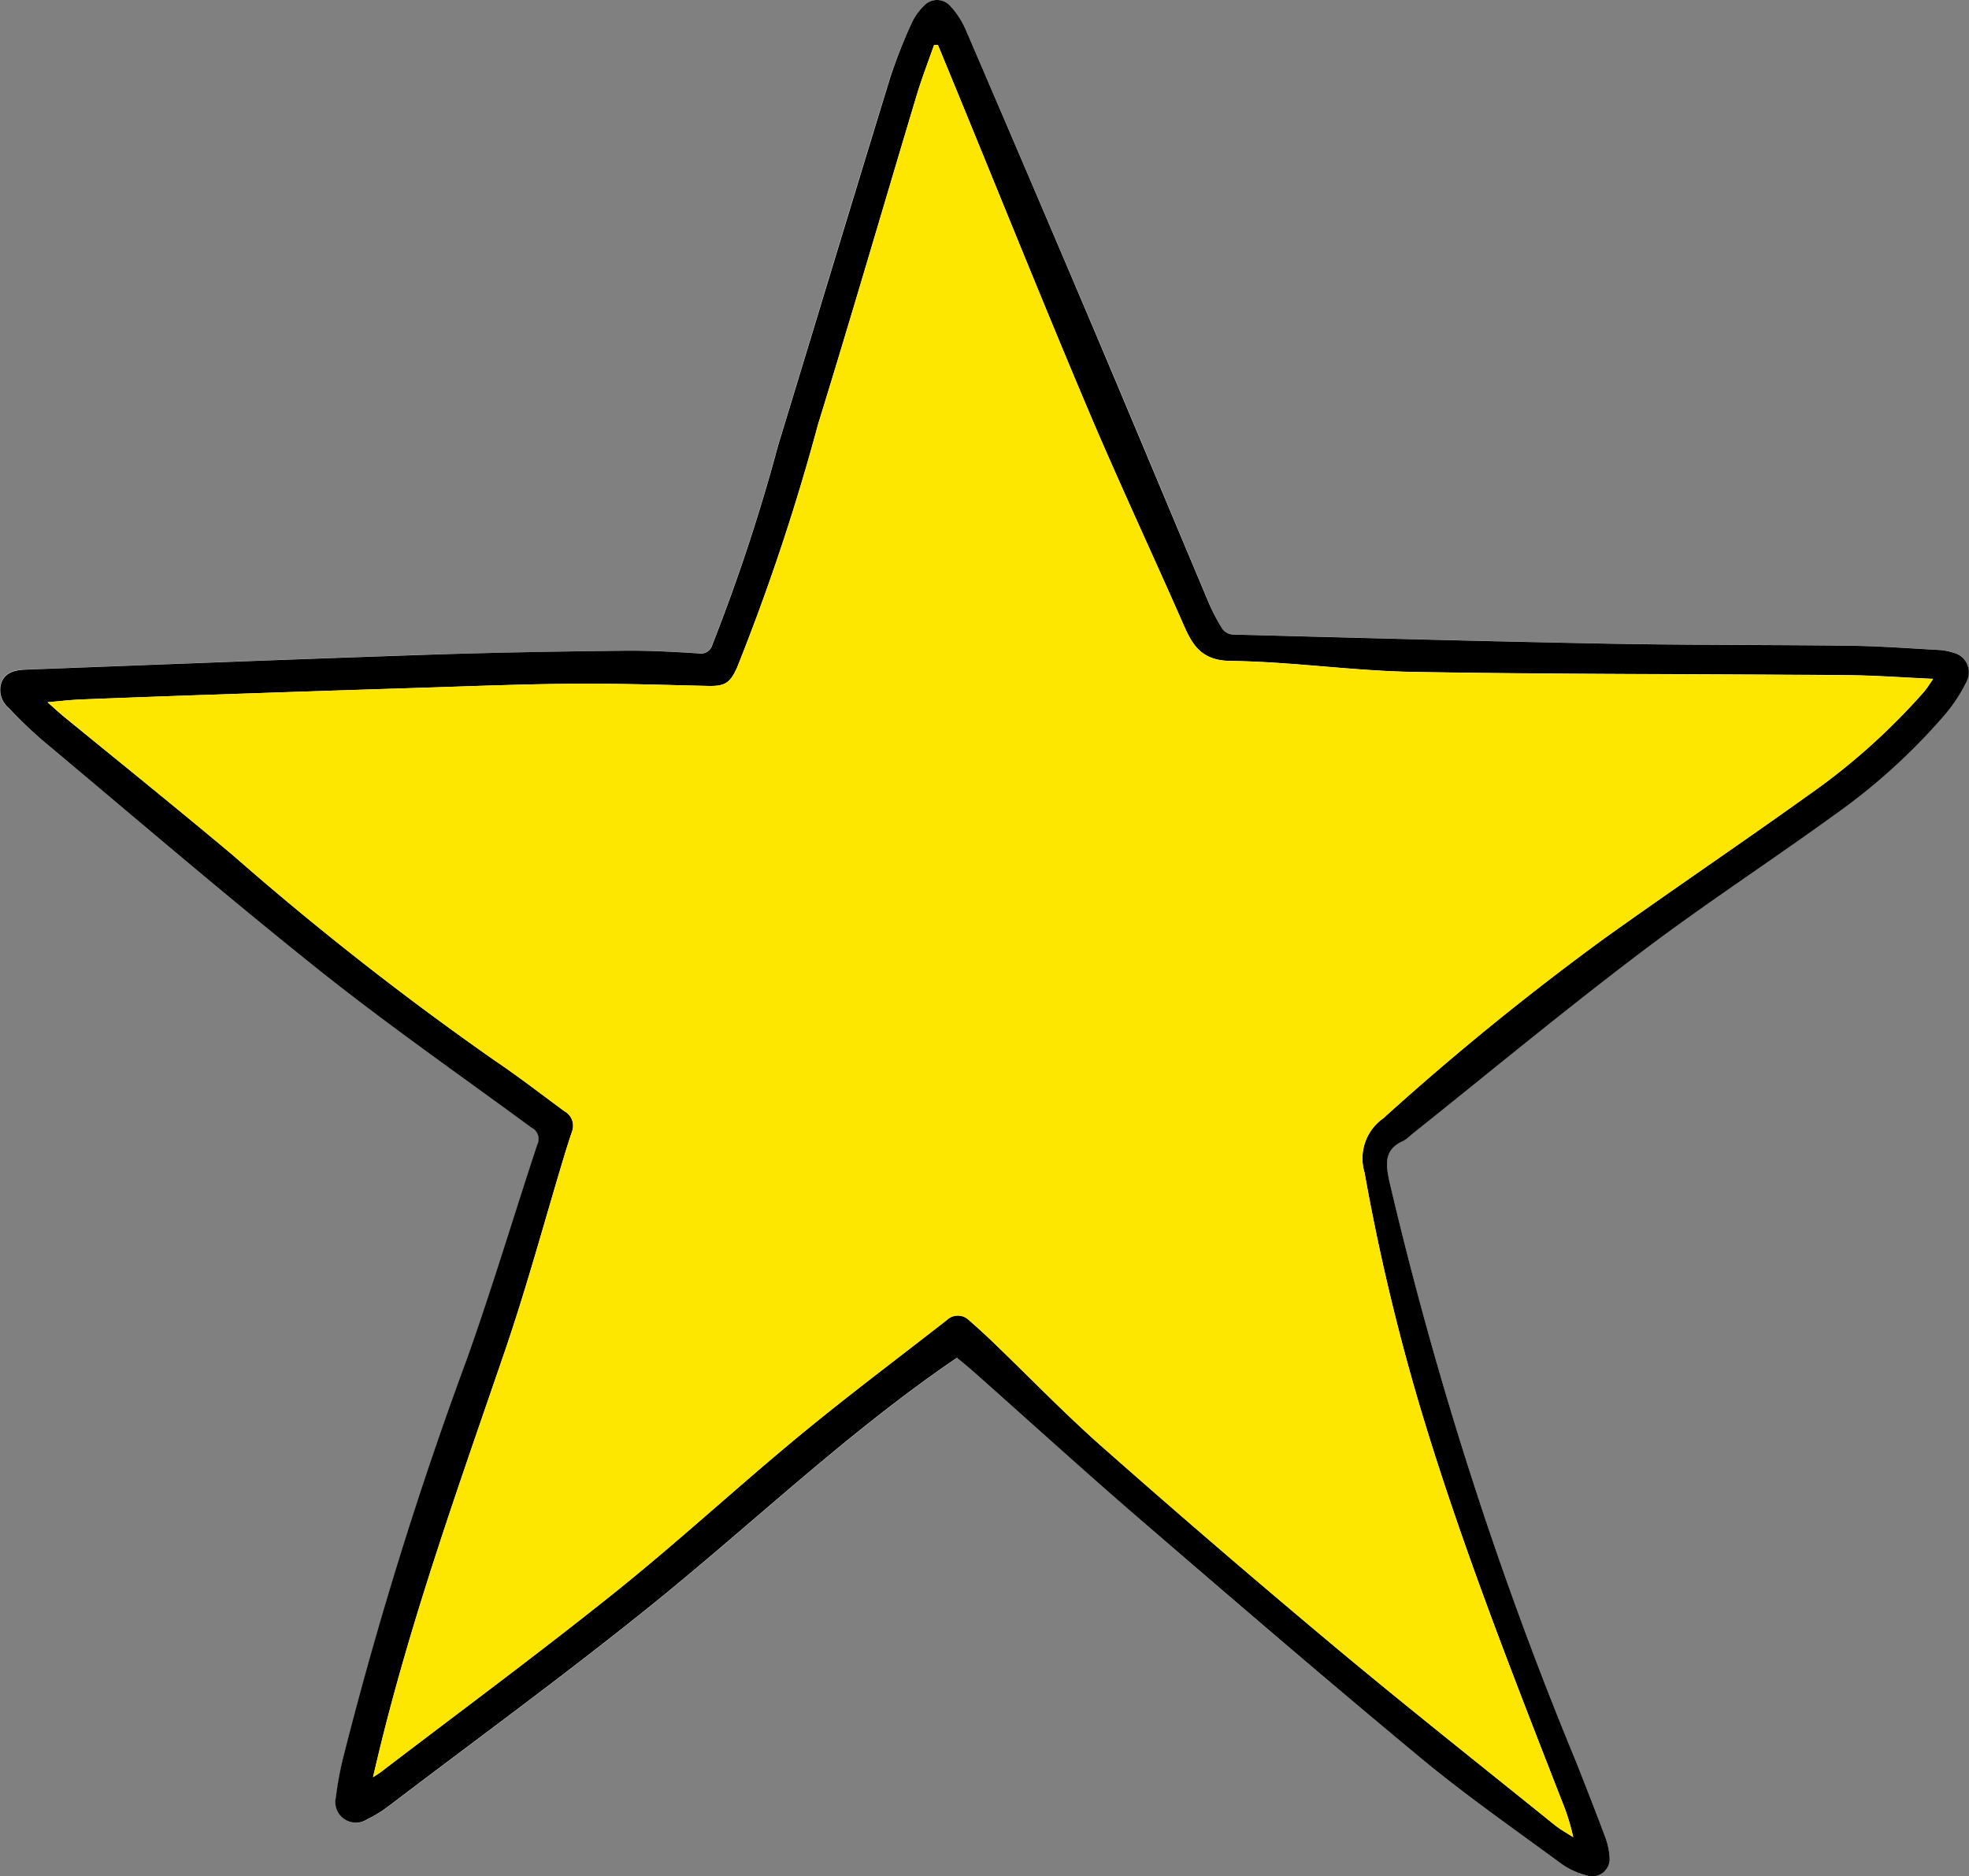 <svg xmlns="http://www.w3.org/2000/svg" xmlns:xlink="http://www.w3.org/1999/xlink" width="46.75" height="44.547" viewBox="0 0 46.75 44.547">
  <rect x="0" y="0" width="46.75" height="44.547" fill="#808080" stroke="none"/>
  <defs>
    <clipPath id="clip-path">
      <rect id="Rectangle_680" data-name="Rectangle 680" width="46.75" height="44.547" fill="none"/>
    </clipPath>
  </defs>
  <g id="Group_1189" data-name="Group 1189" transform="translate(0.001)">
    <g id="Group_1166" data-name="Group 1166" transform="translate(-0.001)" clip-path="url(#clip-path)">
      <path id="Path_2425" data-name="Path 2425" d="M22.721,32.237c.117.1.259.211.394.331,1.346,1.194,2.676,2.4,4.039,3.579,2.2,1.9,4.4,3.788,6.637,5.64,1.055.875,2.187,1.659,3.292,2.471a1.8,1.8,0,0,0,.587.268.413.413,0,0,0,.543-.448,1.648,1.648,0,0,0-.108-.48c-.216-.578-.441-1.152-.667-1.726a89.114,89.114,0,0,1-4.451-13.826c-.094-.44-.117-.759.339-.963a.854.854,0,0,0,.164-.128c1.814-1.447,3.6-2.928,5.45-4.33,1.508-1.144,3.1-2.179,4.632-3.291a14.5,14.5,0,0,0,2.6-2.362,3.769,3.769,0,0,0,.523-.8.476.476,0,0,0-.326-.679,1.27,1.27,0,0,0-.331-.063c-.694-.038-1.388-.091-2.083-.1-1.9-.025-3.807-.013-5.71-.049-3-.057-5.994-.139-8.991-.218a.337.337,0,0,1-.236-.14A4.421,4.421,0,0,1,28.7,14.3c-.908-2.153-1.8-4.311-2.716-6.463Q24.466,4.262,22.928.7A2,2,0,0,0,22.56.138a.421.421,0,0,0-.629.005,1.35,1.35,0,0,0-.284.4,12.328,12.328,0,0,0-.509,1.282c-.9,2.913-1.776,5.831-2.665,8.746a44.138,44.138,0,0,1-1.558,4.723.289.289,0,0,1-.341.216c-.6-.038-1.2-.071-1.8-.063-1.59.022-3.181.05-4.77.1-3.135.106-6.27.231-9.406.349-.233.009-.462.047-.564.3a.556.556,0,0,0,.172.617A10.139,10.139,0,0,0,1,17.57c2.18,1.824,4.338,3.676,6.56,5.448,1.643,1.31,3.37,2.515,5.065,3.759a.3.3,0,0,1,.136.406c-.562,1.7-1.074,3.414-1.674,5.1a93.147,93.147,0,0,0-2.907,9.35,8,8,0,0,0-.2,1.048.488.488,0,0,0,.746.515,2.851,2.851,0,0,0,.509-.313c2.117-1.61,4.269-3.177,6.335-4.85,2.376-1.925,4.59-4.049,7.156-5.794" transform="translate(-0.001 0.001)" fill="#fff"/>
      <path id="Path_2426" data-name="Path 2426" d="M22.72,32.238c-2.566,1.745-4.78,3.869-7.156,5.794-2.066,1.673-4.218,3.24-6.335,4.85a2.852,2.852,0,0,1-.509.313.488.488,0,0,1-.746-.515,8,8,0,0,1,.2-1.048,93.1,93.1,0,0,1,2.907-9.35c.6-1.684,1.112-3.4,1.674-5.1a.3.3,0,0,0-.136-.406c-1.695-1.245-3.422-2.449-5.065-3.759C5.336,21.247,3.178,19.394,1,17.571a10.14,10.14,0,0,1-.789-.758A.556.556,0,0,1,.037,16.2c.1-.248.33-.287.564-.3,3.135-.118,6.27-.243,9.406-.349,1.589-.054,3.18-.082,4.77-.1.6-.008,1.2.024,1.8.063a.289.289,0,0,0,.341-.216,44.142,44.142,0,0,0,1.558-4.723c.889-2.915,1.769-5.833,2.665-8.746A12.3,12.3,0,0,1,21.647.544a1.347,1.347,0,0,1,.284-.4.421.421,0,0,1,.629-.005A2,2,0,0,1,22.927.7q1.536,3.567,3.053,7.142c.912,2.152,1.809,4.31,2.716,6.463a4.412,4.412,0,0,0,.323.621.336.336,0,0,0,.236.14c3,.079,5.993.162,8.991.218,1.9.036,3.807.024,5.71.049.694.009,1.388.062,2.082.1a1.269,1.269,0,0,1,.331.063.476.476,0,0,1,.327.679,3.773,3.773,0,0,1-.523.8,14.506,14.506,0,0,1-2.6,2.362c-1.533,1.112-3.124,2.147-4.632,3.291-1.848,1.4-3.636,2.883-5.45,4.33a.858.858,0,0,1-.164.128c-.456.2-.434.522-.339.963a89.116,89.116,0,0,0,4.451,13.826c.225.574.451,1.148.667,1.726a1.649,1.649,0,0,1,.108.48.413.413,0,0,1-.543.448,1.8,1.8,0,0,1-.588-.268c-1.106-.813-2.237-1.6-3.292-2.471-2.235-1.852-4.438-3.745-6.637-5.641-1.362-1.174-2.693-2.385-4.039-3.579-.136-.12-.278-.234-.395-.331M22.267,1.067l-.09,0c-.133.384-.28.763-.4,1.151-.787,2.621-1.55,5.249-2.357,7.864a51.591,51.591,0,0,1-1.917,5.759c-.167.377-.289.455-.695.446-1.075-.025-2.151-.061-3.226-.052-1.241.01-2.483.061-3.724.1q-2.408.075-4.816.159-1.562.053-3.123.114c-.247.01-.493.04-.791.065.152.135.264.241.383.338C2.851,18.106,4.2,19.19,5.525,20.3a72.593,72.593,0,0,0,6.215,4.874c.57.381,1.112.805,1.665,1.211a.391.391,0,0,1,.179.473c-.063.188-.124.376-.181.565-.47,1.555-.893,3.126-1.418,4.662-1.061,3.1-2.169,6.183-2.952,9.369-.056.229-.109.458-.177.742.1-.067.145-.092.185-.123,1.851-1.415,3.727-2.8,5.544-4.255,1.5-1.2,2.912-2.507,4.393-3.73,1.145-.946,2.336-1.837,3.508-2.752a.375.375,0,0,1,.522.009q.295.257.577.528c.864.832,1.7,1.7,2.6,2.492q2.709,2.389,5.478,4.708c1.727,1.443,3.493,2.839,5.245,4.253.138.111.3.2.445.294a5.279,5.279,0,0,0-.278-.882c-1.218-3.127-2.446-6.25-3.4-9.472a51.2,51.2,0,0,1-1.277-5.427,1.166,1.166,0,0,1,.45-1.293c.028-.02.051-.047.077-.07a64.551,64.551,0,0,1,5.2-4.221c1.585-1.131,3.2-2.223,4.78-3.356a15.477,15.477,0,0,0,2.777-2.477c.068-.08.123-.172.217-.305-.715-.032-1.365-.081-2.015-.087C40.442,16,37,16.012,33.559,15.953c-1.448-.025-2.892-.243-4.339-.261-.677-.008-.9-.353-1.116-.852-.759-1.726-1.559-3.434-2.293-5.17-1.066-2.522-2.087-5.063-3.128-7.6q-.207-.5-.415-1.006" transform="translate(0 0)"/>
      <path id="Path_2427" data-name="Path 2427" d="M32.956,11.114q.207.5.415,1.006c1.041,2.533,2.062,5.074,3.128,7.6.734,1.736,1.534,3.444,2.293,5.17.22.5.439.844,1.116.852,1.447.018,2.892.236,4.339.261,3.441.06,6.883.051,10.325.079.65.005,1.3.055,2.015.087-.094.134-.148.226-.217.305a15.477,15.477,0,0,1-2.777,2.477c-1.583,1.133-3.2,2.225-4.78,3.356a64.552,64.552,0,0,0-5.2,4.221c-.026.023-.049.05-.077.07a1.166,1.166,0,0,0-.45,1.293,51.2,51.2,0,0,0,1.277,5.427c.952,3.222,2.18,6.345,3.4,9.472a5.279,5.279,0,0,1,.278.882c-.149-.1-.307-.183-.445-.294-1.752-1.414-3.518-2.81-5.245-4.253q-2.772-2.316-5.478-4.708c-.9-.793-1.732-1.66-2.6-2.492q-.282-.271-.577-.528a.375.375,0,0,0-.522-.009c-1.171.915-2.362,1.805-3.508,2.752-1.481,1.223-2.894,2.53-4.393,3.73-1.818,1.457-3.693,2.84-5.544,4.255-.04.031-.085.056-.185.123.068-.285.121-.514.177-.742.783-3.187,1.891-6.27,2.952-9.369.526-1.536.948-3.107,1.418-4.662.057-.189.118-.378.181-.565a.391.391,0,0,0-.179-.473c-.554-.406-1.1-.83-1.665-1.211a72.593,72.593,0,0,1-6.215-4.874c-1.325-1.112-2.674-2.2-4.011-3.294-.119-.1-.231-.2-.383-.338.3-.025.544-.055.791-.065q1.561-.062,3.123-.114,2.408-.082,4.816-.159c1.241-.039,2.482-.089,3.724-.1,1.075-.009,2.151.027,3.226.052.405.009.528-.069.695-.446a51.591,51.591,0,0,0,1.917-5.759c.807-2.615,1.57-5.243,2.357-7.864.117-.389.264-.768.4-1.151l.09,0" transform="translate(-10.688 -10.047)" fill="#fde600"/>
    </g>
  </g>
</svg>
